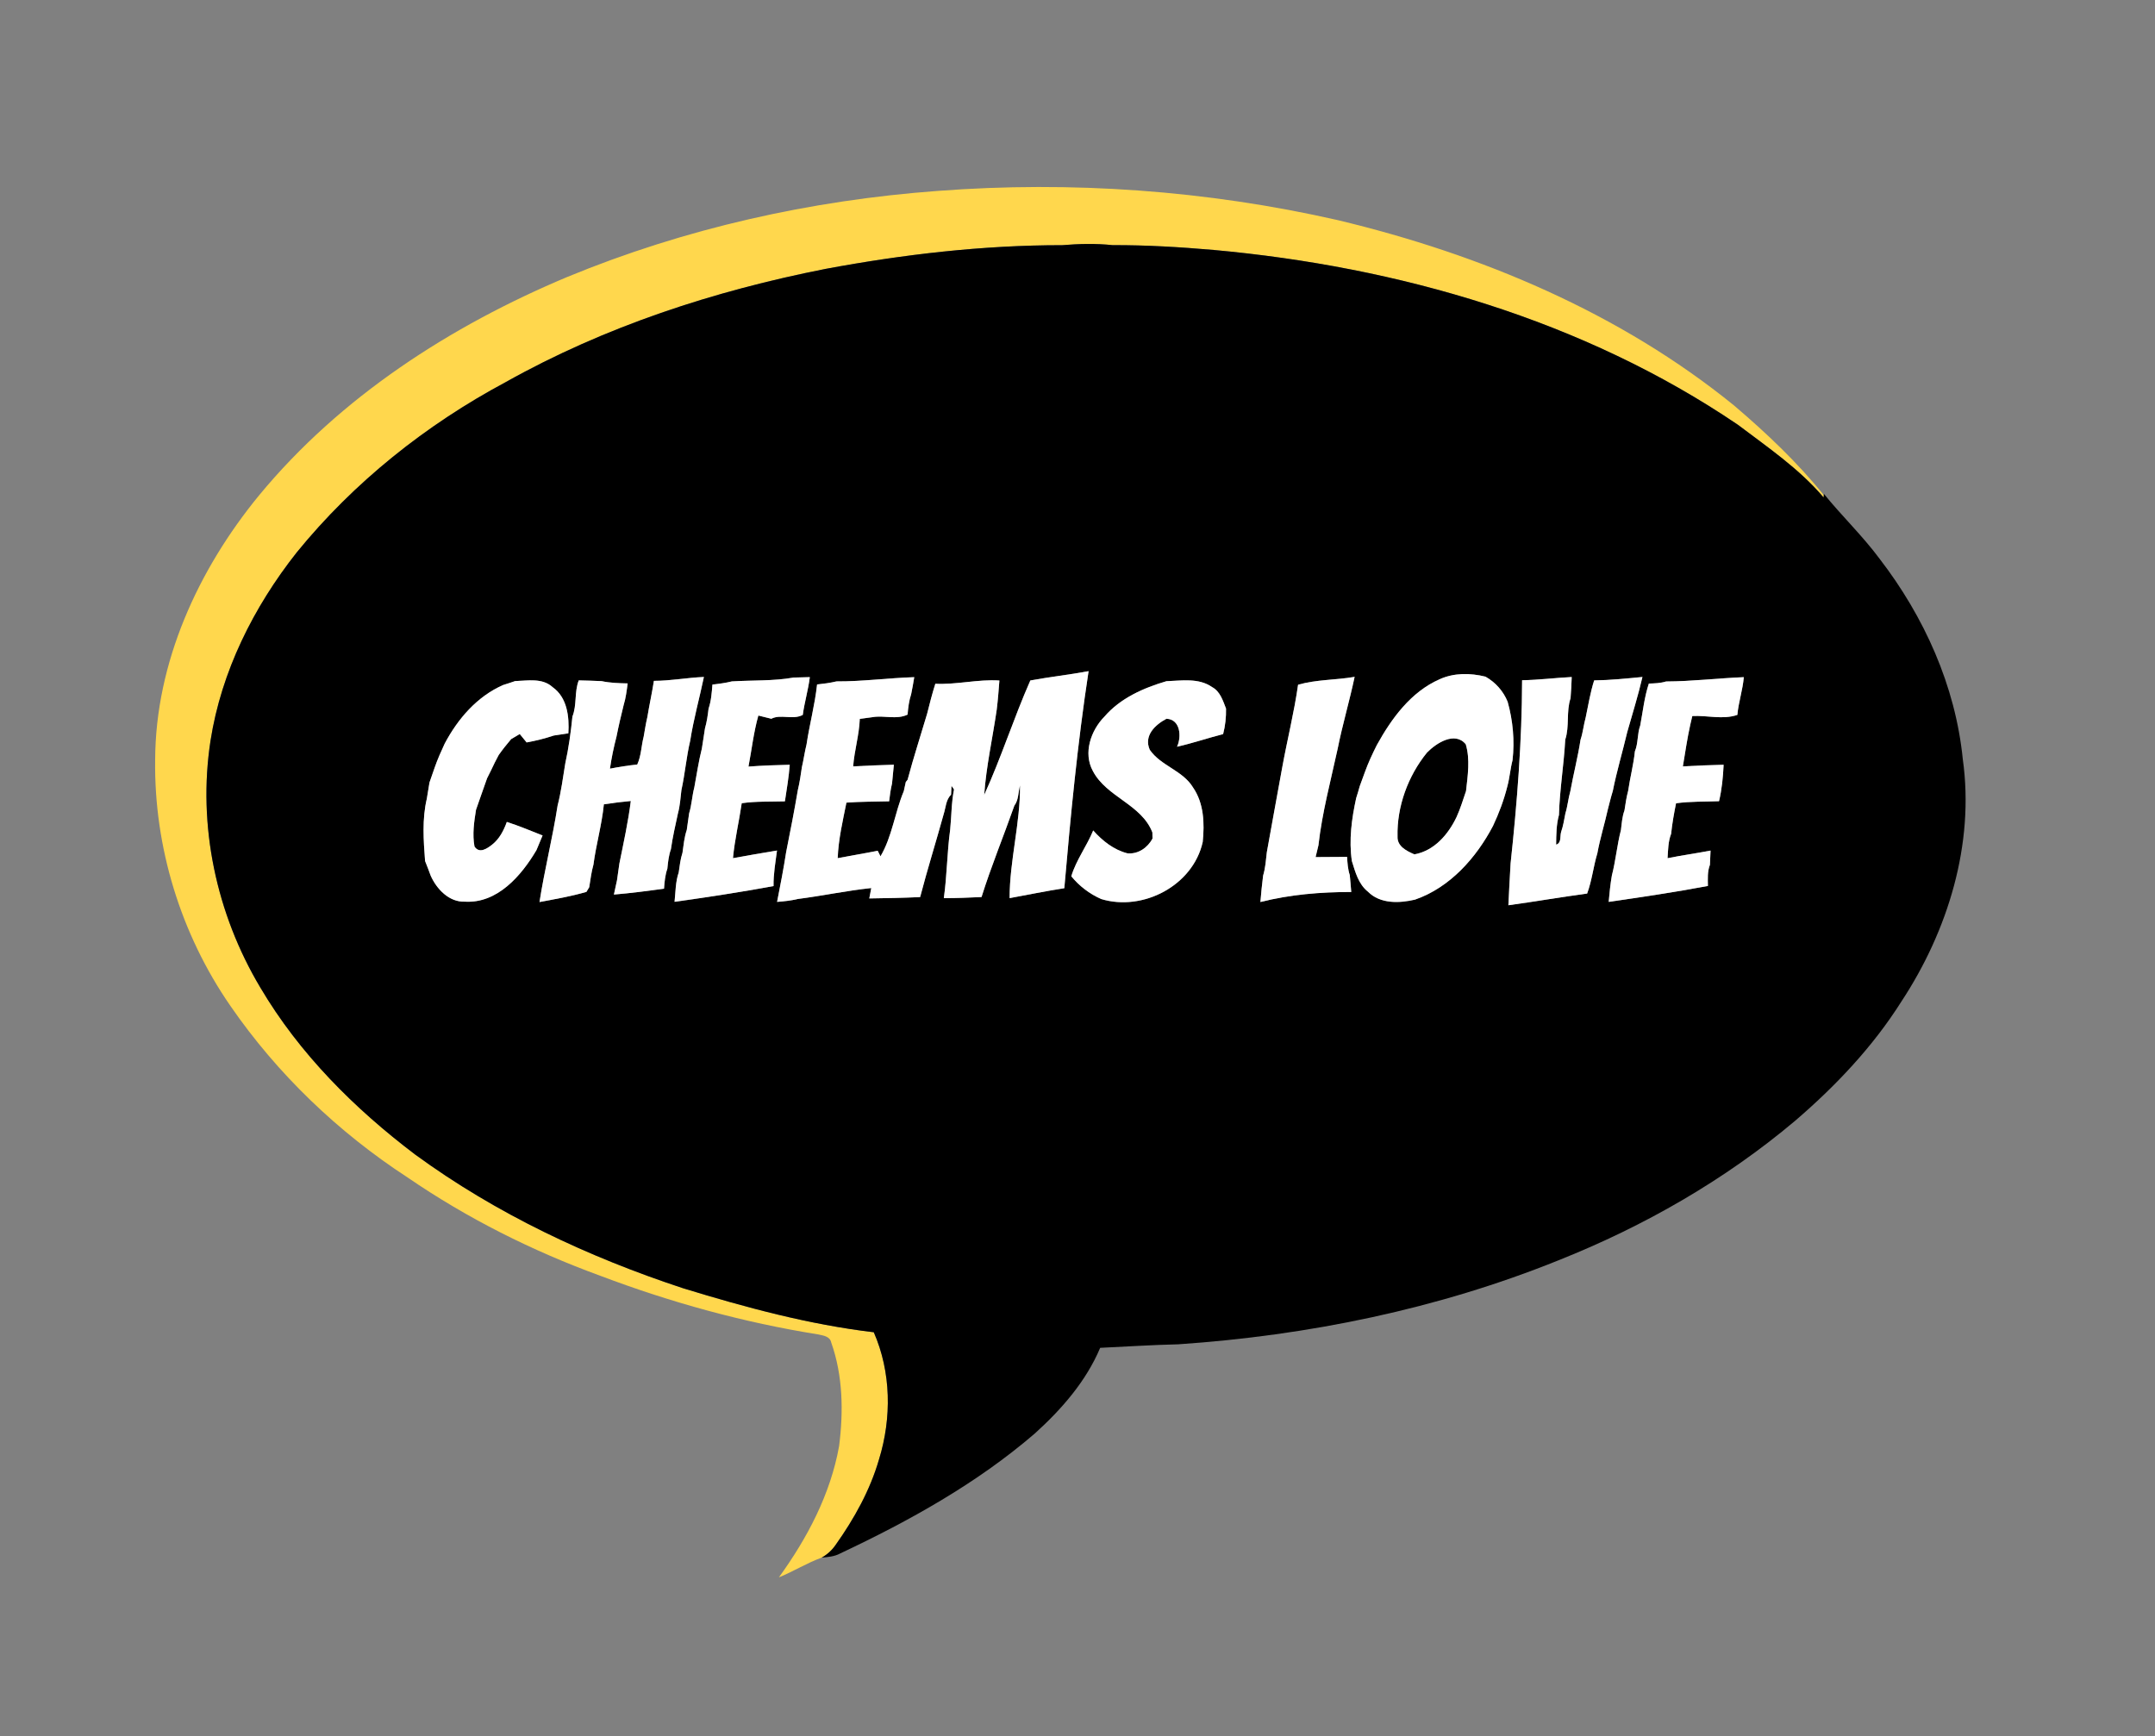 <?xml version="1.0" encoding="UTF-8" ?>
<!DOCTYPE svg PUBLIC "-//W3C//DTD SVG 1.1//EN" "http://www.w3.org/Graphics/SVG/1.1/DTD/svg11.dtd">
<svg width="556pt" height="448pt" viewBox="0 0 556 448" version="1.1" xmlns="http://www.w3.org/2000/svg">
<rect x="0" y="0" width="556" height="448" fill="#808080" stroke="none"/>
<g id="#ffd74dff">
<path fill="#ffd74d" opacity="1.00" d=" M 241.91 49.26 C 276.45 46.63 311.40 49.12 345.17 56.80 C 382.00 65.62 417.93 80.65 447.49 104.70 C 455.75 111.74 463.80 119.37 470.54 127.75 C 470.53 127.90 470.51 128.20 470.50 128.35 C 464.23 120.95 456.08 115.42 448.39 109.60 C 408.47 82.54 360.77 68.82 313.08 64.49 C 304.41 63.74 295.74 63.22 287.04 63.25 C 282.71 62.79 278.38 62.90 274.06 63.26 C 253.56 63.25 233.13 65.63 212.99 69.38 C 184.28 75.04 156.05 84.24 130.46 98.60 C 109.91 109.59 91.28 124.43 76.56 142.53 C 65.43 156.62 57.11 173.24 54.32 191.08 C 50.93 212.98 55.82 235.81 67.16 254.79 C 77.21 271.83 91.44 286.03 107.13 297.90 C 128.05 313.19 151.76 324.33 176.31 332.41 C 192.39 337.33 208.71 341.76 225.44 343.74 C 229.94 354.01 230.08 365.86 226.80 376.51 C 224.49 384.50 220.39 391.85 215.60 398.60 C 214.67 399.96 213.44 401.08 212.00 401.89 C 208.17 403.27 204.72 405.46 200.96 406.98 C 208.28 396.87 214.27 385.53 216.49 373.13 C 217.63 364.22 217.49 354.94 214.46 346.39 C 214.13 344.78 212.43 344.60 211.11 344.30 C 191.87 341.24 172.97 336.02 154.75 329.12 C 137.28 322.74 120.52 314.33 105.17 303.81 C 87.29 292.17 71.56 277.12 59.45 259.54 C 46.64 241.02 39.72 218.53 40.03 196.00 C 40.14 170.90 51.12 146.97 66.83 127.82 C 87.79 102.42 116.21 84.11 146.36 71.46 C 176.72 58.93 209.18 51.67 241.91 49.26 Z" />
</g>
<g id="#000000ff">
<path fill="#000000" opacity="1.00" d=" M 212.99 69.38 C 233.13 65.63 253.56 63.25 274.06 63.26 C 278.38 62.90 282.71 62.79 287.04 63.25 C 295.74 63.22 304.41 63.74 313.08 64.49 C 360.77 68.82 408.47 82.54 448.39 109.60 C 456.08 115.42 464.23 120.95 470.50 128.35 C 470.51 128.20 470.53 127.90 470.54 127.75 L 470.57 127.42 C 475.18 133.12 480.51 138.20 484.89 144.10 C 496.43 159.06 504.52 176.97 506.41 195.88 C 509.48 217.78 502.57 240.18 490.56 258.42 C 483.19 270.10 473.59 280.22 463.14 289.19 C 444.99 304.48 424.15 316.40 402.14 325.16 C 370.90 337.77 337.55 344.57 304.00 346.85 C 297.28 347.00 290.57 347.45 283.85 347.76 C 280.19 356.43 273.89 363.62 266.98 369.87 C 252.00 382.77 234.57 392.43 216.76 400.82 C 215.30 401.62 213.63 401.74 212.00 401.89 C 213.44 401.08 214.67 399.96 215.60 398.60 C 220.39 391.85 224.49 384.50 226.80 376.51 C 230.08 365.86 229.94 354.01 225.44 343.74 C 208.71 341.76 192.39 337.33 176.31 332.41 C 151.76 324.33 128.05 313.19 107.13 297.90 C 91.44 286.03 77.21 271.83 67.16 254.79 C 55.82 235.81 50.93 212.98 54.32 191.08 C 57.11 173.24 65.43 156.62 76.56 142.53 C 91.28 124.43 109.91 109.59 130.46 98.60 C 156.05 84.24 184.28 75.04 212.99 69.38 M 265.83 175.57 C 261.54 185.28 258.34 195.44 253.93 205.09 C 254.44 197.76 256.10 190.41 257.16 183.10 C 257.47 180.60 257.66 178.09 257.85 175.58 C 252.30 175.22 246.86 176.69 241.32 176.42 C 240.51 178.97 239.85 181.56 239.20 184.16 C 237.52 189.84 235.68 195.47 234.16 201.19 L 233.70 201.77 C 233.57 202.36 233.31 203.54 233.18 204.13 C 230.88 209.60 230.17 215.89 227.17 220.94 L 226.45 219.51 C 223.02 220.20 219.56 220.75 216.13 221.42 C 216.31 216.57 217.43 211.83 218.38 207.09 C 222.05 206.82 225.73 206.84 229.40 206.75 C 229.57 205.20 229.79 203.66 230.15 202.15 C 230.31 200.53 230.47 198.92 230.62 197.31 C 227.12 197.40 223.62 197.55 220.12 197.74 C 220.43 193.61 221.68 189.62 221.83 185.48 C 222.92 185.33 224.02 185.19 225.11 185.04 C 228.13 184.50 231.25 185.76 234.16 184.38 C 234.30 182.58 234.53 180.79 235.09 179.08 C 235.39 177.63 235.64 176.18 235.88 174.72 C 229.19 174.93 222.53 175.84 215.82 175.81 C 214.17 176.21 212.49 176.42 210.81 176.60 C 210.25 181.82 208.86 186.90 208.09 192.09 C 207.60 194.02 207.35 196.00 206.89 197.94 C 206.60 199.91 206.32 201.89 205.85 203.83 C 204.94 209.18 203.90 214.52 202.83 219.85 C 202.17 224.15 201.33 228.43 200.49 232.70 C 202.28 232.56 204.09 232.38 205.85 231.95 C 212.18 231.14 218.44 229.80 224.79 229.13 C 224.67 229.80 224.41 231.14 224.28 231.81 C 228.65 231.75 233.03 231.67 237.40 231.46 C 239.27 224.30 241.49 217.24 243.46 210.10 C 244.02 208.39 244.03 206.36 245.38 205.03 C 245.41 204.46 245.47 203.33 245.49 202.76 C 245.65 202.99 245.98 203.46 246.14 203.69 C 245.45 207.13 245.50 210.65 245.14 214.13 C 244.34 219.96 244.34 225.89 243.51 231.73 C 246.75 231.75 250.00 231.60 253.24 231.45 C 255.74 223.48 258.94 215.74 261.71 207.86 C 262.84 206.38 262.69 204.37 263.17 202.65 C 263.26 212.37 260.49 221.97 260.48 231.73 C 265.19 230.87 269.87 229.90 274.60 229.17 C 276.22 210.45 278.01 191.74 280.86 173.17 C 275.87 174.10 270.82 174.65 265.83 175.57 M 371.40 175.27 C 364.02 178.52 359.04 185.35 355.25 192.20 C 354.11 194.46 353.03 196.76 352.17 199.15 C 351.71 200.37 351.27 201.61 350.82 202.84 C 350.54 203.87 350.23 204.90 349.90 205.92 C 348.74 211.25 347.98 216.72 348.79 222.17 C 349.68 225.02 350.49 228.12 352.94 230.07 C 356.09 233.26 361.06 233.07 365.10 232.11 C 374.10 228.98 380.88 221.34 385.21 213.08 C 386.76 209.79 388.03 206.39 388.91 202.86 C 389.51 200.65 389.66 198.36 390.24 196.15 C 390.81 191.09 390.35 185.97 388.98 181.07 C 387.86 178.31 385.85 176.06 383.27 174.59 C 379.35 173.62 375.13 173.57 371.40 175.27 M 132.90 175.73 C 131.88 176.09 130.85 176.42 129.82 176.74 C 123.08 179.69 118.09 185.50 114.72 191.89 C 113.78 193.92 112.86 195.97 112.13 198.09 C 111.68 199.35 111.26 200.62 110.81 201.89 C 110.59 203.28 110.37 204.68 110.12 206.08 C 108.88 211.32 109.27 216.82 109.67 222.15 C 110.18 223.41 110.66 224.68 111.13 225.96 C 112.67 229.40 115.86 232.79 119.92 232.64 C 128.31 233.16 134.51 225.95 138.40 219.36 C 138.95 218.10 139.48 216.83 139.99 215.56 C 136.93 214.36 133.90 213.07 130.76 212.07 C 129.97 214.28 128.85 216.45 126.97 217.93 C 125.65 218.97 123.66 220.33 122.42 218.41 C 121.84 215.28 122.31 212.07 122.81 208.95 C 123.26 207.69 123.68 206.43 124.13 205.17 C 124.63 203.71 125.16 202.26 125.67 200.80 C 126.36 199.45 127.03 198.09 127.67 196.72 C 127.92 196.24 128.42 195.28 128.67 194.80 C 129.67 193.38 130.75 192.02 131.88 190.70 C 132.62 190.26 133.36 189.82 134.10 189.39 C 134.69 190.11 135.28 190.83 135.87 191.56 C 138.24 191.13 140.58 190.55 142.87 189.78 C 144.12 189.57 145.38 189.38 146.64 189.21 C 146.90 184.94 146.36 179.96 142.56 177.28 C 139.90 174.86 136.15 175.63 132.90 175.73 M 168.71 175.67 C 168.22 178.80 167.53 181.89 167.02 185.02 C 166.62 186.69 166.37 188.38 166.07 190.07 C 165.45 192.45 165.45 194.99 164.41 197.26 C 162.05 197.50 159.70 197.87 157.37 198.33 C 157.77 195.54 158.35 192.77 159.06 190.05 C 159.60 187.31 160.24 184.59 160.91 181.89 C 161.47 180.08 161.69 178.19 161.94 176.33 C 159.68 176.28 157.42 176.21 155.21 175.74 C 153.25 175.64 151.28 175.60 149.32 175.55 C 148.15 178.55 148.88 181.89 147.69 184.87 C 147.28 188.94 146.72 193.00 145.84 197.00 C 145.24 200.63 144.78 204.30 143.86 207.87 C 142.57 216.21 140.49 224.41 139.19 232.74 C 143.24 231.98 147.33 231.28 151.30 230.12 C 151.48 229.82 151.84 229.22 152.02 228.92 C 152.34 226.97 152.57 224.99 153.11 223.08 C 153.80 217.86 155.28 212.78 155.80 207.53 C 158.10 207.17 160.42 206.88 162.75 206.67 C 162.07 212.11 160.88 217.47 159.80 222.83 C 159.59 224.26 159.41 225.70 159.19 227.12 C 158.99 228.05 158.59 229.89 158.39 230.81 C 162.72 230.45 167.02 229.89 171.32 229.29 C 171.45 227.55 171.60 225.80 172.18 224.14 C 172.35 222.43 172.53 220.72 173.10 219.10 C 173.54 215.99 174.25 212.93 174.91 209.87 C 175.45 207.90 175.57 205.85 175.81 203.84 C 176.74 199.63 177.08 195.30 178.08 191.09 C 178.94 185.55 180.47 180.15 181.61 174.67 C 177.29 174.84 173.03 175.67 168.71 175.67 M 204.76 174.82 C 199.50 175.75 194.14 175.48 188.83 175.81 C 187.17 176.22 185.49 176.44 183.81 176.63 C 183.64 178.73 183.49 180.85 182.81 182.86 C 182.61 184.56 182.37 186.26 181.89 187.91 C 181.61 189.64 181.38 191.37 181.09 193.10 C 180.26 196.40 179.76 199.79 179.14 203.14 C 178.56 205.35 178.47 207.65 177.80 209.84 C 177.59 211.27 177.40 212.71 177.19 214.14 C 176.54 216.05 176.37 218.05 176.08 220.04 C 175.54 221.68 175.37 223.40 175.11 225.10 C 174.27 227.53 174.31 230.14 174.04 232.68 C 182.57 231.49 191.11 230.18 199.58 228.62 C 199.52 225.53 200.08 222.50 200.47 219.45 C 196.68 220.08 192.89 220.72 189.11 221.42 C 189.55 216.65 190.68 211.98 191.37 207.24 C 195.06 206.71 198.79 206.87 202.51 206.76 C 202.98 203.62 203.52 200.48 203.76 197.32 C 200.20 197.39 196.65 197.53 193.11 197.79 C 193.95 193.40 194.44 188.93 195.66 184.62 C 196.50 184.83 198.17 185.24 199.01 185.45 C 201.40 184.18 204.53 185.83 207.12 184.46 C 207.56 181.18 208.53 178.00 208.94 174.71 C 207.54 174.74 206.15 174.77 204.76 174.82 M 334.91 176.67 C 333.90 183.78 332.14 190.78 330.85 197.84 C 329.53 205.19 328.15 212.53 326.85 219.88 C 326.62 221.90 326.48 223.95 325.89 225.91 C 325.60 228.18 325.38 230.45 325.19 232.73 C 332.84 230.80 340.75 230.14 348.63 230.15 C 348.51 228.69 348.40 227.24 348.25 225.80 C 347.75 224.27 347.64 222.68 347.56 221.09 C 344.85 221.09 342.14 221.11 339.43 221.14 C 339.62 220.38 339.98 218.87 340.16 218.11 C 341.11 209.67 343.33 201.44 345.13 193.16 C 346.37 186.94 348.19 180.85 349.50 174.64 C 344.65 175.48 339.65 175.31 334.91 176.67 M 392.71 175.51 C 392.67 191.31 391.42 207.14 389.74 222.79 C 389.50 226.38 389.37 229.98 389.17 233.57 C 395.95 232.63 402.70 231.47 409.49 230.55 C 410.74 227.18 411.09 223.57 412.13 220.14 C 412.82 216.32 414.00 212.61 414.83 208.83 C 415.25 207.25 415.62 205.65 416.11 204.09 C 417.13 198.97 418.64 193.96 419.84 188.87 C 421.18 184.15 422.65 179.45 423.76 174.67 C 419.61 175.07 415.47 175.50 411.30 175.55 C 410.31 178.66 409.79 181.90 409.12 185.10 C 408.59 186.99 408.42 188.97 407.79 190.84 C 407.10 195.32 405.96 199.71 405.15 204.16 C 404.61 206.03 404.46 208.00 403.88 209.86 C 403.56 211.47 403.32 213.11 402.77 214.67 C 402.44 215.78 402.92 217.48 401.49 217.93 C 401.52 215.36 401.53 212.76 402.22 210.27 C 402.40 203.75 403.49 197.34 403.84 190.84 C 404.98 187.36 404.05 183.60 405.21 180.15 C 405.36 178.32 405.45 176.50 405.51 174.68 C 401.24 174.90 396.99 175.44 392.71 175.51 M 429.85 175.83 C 428.41 176.28 426.90 176.32 425.41 176.37 C 424.25 179.87 423.87 183.56 423.19 187.17 C 422.40 189.33 422.70 191.72 421.81 193.86 C 421.46 197.29 420.56 200.64 420.07 204.05 C 419.62 205.71 419.38 207.41 419.12 209.11 C 418.52 210.73 418.42 212.46 418.21 214.15 C 417.21 218.01 416.87 222.02 415.87 225.89 C 415.48 228.14 415.25 230.42 415.05 232.70 C 423.60 231.46 432.17 230.19 440.65 228.59 C 440.63 226.75 440.49 224.87 441.17 223.13 C 441.21 222.21 441.29 220.37 441.33 219.46 C 437.65 220.18 433.92 220.68 430.24 221.43 C 430.38 219.31 430.38 217.13 431.16 215.13 C 431.43 212.48 431.90 209.86 432.43 207.26 C 436.10 206.74 439.82 206.87 443.52 206.72 C 444.25 203.64 444.56 200.48 444.70 197.32 C 441.19 197.39 437.69 197.55 434.19 197.74 C 434.79 194.18 435.30 190.59 436.08 187.07 C 436.22 186.49 436.49 185.33 436.62 184.75 C 440.51 184.53 444.46 185.75 448.25 184.45 C 448.54 181.16 449.64 178.01 449.91 174.72 C 443.22 174.99 436.56 175.80 429.85 175.83 M 284.94 184.91 C 281.45 188.46 279.41 194.30 281.97 198.94 C 285.50 205.69 294.52 207.52 297.32 214.78 C 297.33 215.17 297.35 215.96 297.35 216.35 C 296.12 218.71 293.63 220.44 290.88 220.17 C 287.35 219.27 284.43 216.94 282.05 214.27 C 280.40 218.31 277.65 221.90 276.40 226.09 C 278.45 228.62 281.12 230.64 284.10 231.96 C 294.87 235.24 307.83 228.48 310.31 217.23 C 310.79 212.45 310.63 207.28 307.81 203.18 C 305.16 198.78 299.53 197.63 296.65 193.47 C 295.03 189.81 298.03 187.01 300.95 185.45 C 304.57 185.58 304.88 190.10 303.68 192.67 C 307.69 191.76 311.58 190.43 315.57 189.41 C 316.13 187.25 316.37 185.04 316.32 182.82 C 315.52 180.78 314.81 178.39 312.73 177.28 C 309.27 174.86 304.89 175.62 300.94 175.76 C 295.01 177.51 289.06 180.12 284.94 184.91 Z" />
<path fill="#000000" opacity="1.00" d=" M 368.16 194.19 C 370.53 191.75 375.36 188.61 378.17 192.03 C 379.34 195.92 378.68 200.13 378.24 204.11 C 377.47 206.36 376.78 208.65 375.79 210.82 C 373.64 215.31 370.06 219.50 364.93 220.44 C 362.97 219.60 360.47 218.39 360.57 215.87 C 360.37 208.11 363.28 200.20 368.16 194.19 Z" />
</g>
<g id="#ffffffff">
<path fill="#ffffff" opacity="1.00" d=" M 265.83 175.57 C 270.82 174.65 275.87 174.10 280.86 173.17 C 278.01 191.74 276.22 210.45 274.60 229.17 C 269.87 229.90 265.19 230.87 260.48 231.73 C 260.49 221.97 263.26 212.37 263.17 202.65 C 262.69 204.37 262.84 206.38 261.71 207.86 C 258.94 215.74 255.74 223.48 253.24 231.45 C 250.00 231.60 246.75 231.75 243.51 231.73 C 244.34 225.89 244.34 219.96 245.14 214.13 C 245.50 210.65 245.45 207.13 246.14 203.69 C 245.98 203.46 245.65 202.99 245.49 202.76 C 245.47 203.33 245.41 204.46 245.38 205.03 C 244.03 206.36 244.02 208.39 243.46 210.10 C 241.49 217.24 239.27 224.30 237.40 231.46 C 233.03 231.67 228.65 231.75 224.28 231.81 C 224.41 231.14 224.67 229.80 224.79 229.13 C 218.44 229.80 212.18 231.14 205.85 231.95 C 204.09 232.38 202.28 232.56 200.49 232.70 C 201.33 228.43 202.17 224.15 202.83 219.85 C 203.90 214.52 204.94 209.18 205.85 203.83 C 206.32 201.89 206.60 199.91 206.89 197.94 C 207.35 196.00 207.60 194.02 208.09 192.09 C 208.86 186.90 210.25 181.82 210.81 176.60 C 212.49 176.42 214.17 176.21 215.82 175.81 C 222.53 175.84 229.19 174.93 235.88 174.72 C 235.64 176.18 235.39 177.63 235.09 179.08 C 234.53 180.79 234.30 182.58 234.16 184.38 C 231.25 185.76 228.13 184.50 225.11 185.04 C 224.02 185.19 222.92 185.33 221.83 185.48 C 221.68 189.62 220.43 193.61 220.12 197.74 C 223.62 197.55 227.12 197.40 230.62 197.31 C 230.47 198.92 230.31 200.53 230.15 202.15 C 229.79 203.66 229.57 205.20 229.40 206.75 C 225.73 206.84 222.05 206.82 218.38 207.09 C 217.43 211.83 216.31 216.57 216.13 221.42 C 219.56 220.75 223.02 220.20 226.45 219.51 L 227.17 220.94 C 230.17 215.89 230.88 209.60 233.18 204.13 C 233.31 203.54 233.57 202.36 233.70 201.77 L 234.16 201.19 C 235.68 195.47 237.52 189.84 239.20 184.16 C 239.85 181.56 240.51 178.97 241.32 176.42 C 246.86 176.69 252.30 175.22 257.85 175.58 C 257.66 178.09 257.47 180.60 257.16 183.10 C 256.10 190.41 254.44 197.76 253.93 205.09 C 258.34 195.44 261.54 185.28 265.83 175.57 Z" />
<path fill="#ffffff" opacity="1.00" d=" M 371.40 175.27 C 375.13 173.57 379.35 173.62 383.27 174.59 C 385.85 176.06 387.86 178.31 388.98 181.07 C 390.35 185.97 390.81 191.09 390.24 196.15 C 389.66 198.36 389.51 200.65 388.91 202.86 C 388.03 206.39 386.76 209.79 385.21 213.08 C 380.88 221.34 374.10 228.98 365.10 232.11 C 361.06 233.07 356.09 233.26 352.94 230.07 C 350.49 228.12 349.68 225.02 348.79 222.17 C 347.98 216.72 348.74 211.25 349.90 205.92 C 350.23 204.90 350.54 203.87 350.82 202.84 C 351.27 201.61 351.71 200.37 352.17 199.15 C 353.03 196.76 354.11 194.46 355.25 192.20 C 359.04 185.35 364.02 178.52 371.40 175.27 M 368.16 194.19 C 363.28 200.20 360.37 208.11 360.57 215.87 C 360.47 218.39 362.97 219.60 364.93 220.44 C 370.06 219.50 373.64 215.31 375.79 210.82 C 376.78 208.65 377.47 206.36 378.24 204.11 C 378.68 200.13 379.34 195.92 378.17 192.03 C 375.36 188.61 370.53 191.75 368.16 194.19 Z" />
<path fill="#ffffff" opacity="1.00" d=" M 132.90 175.73 C 136.15 175.63 139.90 174.86 142.56 177.28 C 146.36 179.96 146.90 184.94 146.64 189.21 C 145.38 189.38 144.12 189.57 142.87 189.78 C 140.58 190.55 138.24 191.13 135.87 191.56 C 135.28 190.83 134.69 190.11 134.10 189.39 C 133.36 189.82 132.62 190.26 131.88 190.70 C 130.75 192.02 129.67 193.38 128.67 194.80 C 128.42 195.28 127.92 196.24 127.67 196.72 C 127.03 198.09 126.36 199.45 125.67 200.80 C 125.16 202.26 124.63 203.71 124.13 205.17 C 123.68 206.43 123.26 207.69 122.81 208.95 C 122.31 212.07 121.84 215.28 122.42 218.41 C 123.66 220.33 125.65 218.97 126.97 217.93 C 128.85 216.45 129.97 214.28 130.76 212.07 C 133.90 213.07 136.93 214.36 139.99 215.56 C 139.48 216.83 138.95 218.10 138.40 219.36 C 134.51 225.95 128.31 233.16 119.92 232.64 C 115.86 232.79 112.67 229.40 111.13 225.96 C 110.66 224.68 110.18 223.41 109.67 222.15 C 109.27 216.82 108.88 211.32 110.12 206.08 C 110.37 204.68 110.59 203.28 110.81 201.89 C 111.26 200.62 111.68 199.35 112.13 198.09 C 112.86 195.97 113.78 193.92 114.72 191.89 C 118.09 185.50 123.08 179.69 129.82 176.74 C 130.85 176.42 131.88 176.09 132.90 175.73 Z" />
<path fill="#ffffff" opacity="1.00" d=" M 168.71 175.67 C 173.03 175.67 177.29 174.84 181.61 174.67 C 180.47 180.15 178.94 185.55 178.08 191.09 C 177.08 195.30 176.74 199.63 175.81 203.84 C 175.57 205.85 175.45 207.90 174.91 209.87 C 174.25 212.93 173.54 215.99 173.10 219.10 C 172.53 220.72 172.35 222.43 172.18 224.14 C 171.60 225.80 171.45 227.55 171.32 229.29 C 167.02 229.89 162.72 230.45 158.39 230.81 C 158.59 229.89 158.99 228.05 159.19 227.12 C 159.41 225.70 159.59 224.26 159.80 222.83 C 160.88 217.47 162.07 212.11 162.75 206.67 C 160.42 206.88 158.10 207.17 155.80 207.53 C 155.28 212.78 153.80 217.86 153.11 223.08 C 152.57 224.99 152.34 226.97 152.02 228.92 C 151.84 229.22 151.48 229.82 151.30 230.12 C 147.33 231.28 143.24 231.98 139.19 232.74 C 140.49 224.41 142.57 216.21 143.86 207.87 C 144.78 204.30 145.24 200.63 145.84 197.00 C 146.72 193.00 147.28 188.94 147.69 184.87 C 148.88 181.89 148.15 178.55 149.32 175.55 C 151.28 175.60 153.25 175.64 155.21 175.74 C 157.42 176.21 159.68 176.28 161.94 176.33 C 161.69 178.19 161.47 180.08 160.91 181.89 C 160.24 184.59 159.60 187.31 159.06 190.05 C 158.35 192.77 157.77 195.54 157.37 198.33 C 159.70 197.87 162.05 197.50 164.41 197.26 C 165.45 194.99 165.45 192.45 166.07 190.07 C 166.37 188.38 166.62 186.69 167.02 185.02 C 167.53 181.89 168.22 178.80 168.71 175.67 Z" />
<path fill="#ffffff" opacity="1.00" d=" M 204.76 174.82 C 206.15 174.77 207.54 174.74 208.94 174.71 C 208.53 178.00 207.56 181.18 207.12 184.46 C 204.53 185.83 201.40 184.18 199.01 185.45 C 198.17 185.24 196.50 184.83 195.66 184.62 C 194.44 188.93 193.95 193.40 193.11 197.79 C 196.65 197.53 200.20 197.39 203.76 197.32 C 203.52 200.48 202.98 203.62 202.51 206.76 C 198.79 206.87 195.06 206.71 191.37 207.24 C 190.68 211.98 189.55 216.65 189.11 221.42 C 192.89 220.72 196.68 220.08 200.47 219.45 C 200.08 222.50 199.52 225.53 199.58 228.62 C 191.11 230.18 182.57 231.49 174.04 232.68 C 174.31 230.14 174.27 227.53 175.11 225.10 C 175.37 223.40 175.54 221.68 176.08 220.04 C 176.37 218.05 176.54 216.05 177.19 214.14 C 177.40 212.71 177.59 211.27 177.80 209.84 C 178.47 207.65 178.56 205.35 179.14 203.14 C 179.76 199.79 180.26 196.40 181.09 193.10 C 181.38 191.37 181.61 189.64 181.89 187.91 C 182.37 186.26 182.61 184.56 182.81 182.86 C 183.49 180.85 183.64 178.73 183.81 176.63 C 185.49 176.44 187.17 176.22 188.83 175.81 C 194.14 175.48 199.50 175.75 204.76 174.82 Z" />
<path fill="#ffffff" opacity="1.00" d=" M 334.91 176.67 C 339.65 175.31 344.65 175.48 349.50 174.64 C 348.19 180.85 346.37 186.94 345.13 193.16 C 343.33 201.44 341.11 209.67 340.16 218.11 C 339.98 218.87 339.62 220.38 339.43 221.14 C 342.14 221.11 344.85 221.09 347.56 221.09 C 347.64 222.68 347.75 224.27 348.25 225.80 C 348.40 227.24 348.51 228.69 348.63 230.15 C 340.75 230.14 332.84 230.80 325.19 232.73 C 325.38 230.45 325.60 228.18 325.89 225.91 C 326.48 223.95 326.62 221.90 326.85 219.88 C 328.15 212.53 329.53 205.19 330.85 197.84 C 332.14 190.78 333.90 183.78 334.91 176.67 Z" />
<path fill="#ffffff" opacity="1.00" d=" M 392.71 175.51 C 396.99 175.44 401.24 174.90 405.51 174.68 C 405.45 176.50 405.36 178.32 405.21 180.15 C 404.05 183.60 404.98 187.36 403.84 190.84 C 403.49 197.34 402.40 203.75 402.22 210.27 C 401.53 212.76 401.52 215.36 401.49 217.93 C 402.92 217.48 402.44 215.78 402.77 214.67 C 403.32 213.11 403.56 211.47 403.88 209.86 C 404.46 208.00 404.61 206.03 405.15 204.16 C 405.96 199.71 407.10 195.32 407.79 190.84 C 408.42 188.97 408.59 186.99 409.12 185.10 C 409.79 181.90 410.31 178.66 411.30 175.55 C 415.47 175.50 419.61 175.07 423.76 174.67 C 422.65 179.45 421.18 184.15 419.84 188.87 C 418.64 193.96 417.13 198.97 416.11 204.09 C 415.62 205.65 415.25 207.25 414.83 208.83 C 414.00 212.61 412.82 216.32 412.13 220.14 C 411.09 223.57 410.74 227.18 409.49 230.55 C 402.70 231.47 395.95 232.63 389.17 233.57 C 389.37 229.98 389.50 226.38 389.74 222.79 C 391.42 207.14 392.67 191.31 392.71 175.51 Z" />
<path fill="#ffffff" opacity="1.00" d=" M 429.85 175.83 C 436.56 175.80 443.22 174.99 449.91 174.72 C 449.64 178.01 448.54 181.16 448.25 184.45 C 444.46 185.75 440.51 184.53 436.62 184.75 C 436.49 185.33 436.22 186.49 436.08 187.07 C 435.30 190.59 434.79 194.18 434.19 197.74 C 437.69 197.55 441.19 197.39 444.70 197.32 C 444.56 200.48 444.25 203.64 443.52 206.72 C 439.82 206.87 436.10 206.74 432.43 207.26 C 431.90 209.86 431.43 212.48 431.16 215.13 C 430.38 217.13 430.38 219.31 430.24 221.43 C 433.92 220.68 437.65 220.18 441.33 219.46 C 441.29 220.37 441.21 222.21 441.17 223.13 C 440.49 224.87 440.63 226.75 440.65 228.59 C 432.17 230.19 423.60 231.46 415.05 232.70 C 415.25 230.42 415.48 228.14 415.87 225.89 C 416.87 222.02 417.21 218.01 418.21 214.15 C 418.42 212.46 418.52 210.73 419.12 209.11 C 419.38 207.41 419.62 205.71 420.07 204.05 C 420.56 200.64 421.46 197.29 421.81 193.86 C 422.70 191.72 422.40 189.33 423.19 187.17 C 423.87 183.56 424.25 179.87 425.41 176.37 C 426.90 176.32 428.41 176.28 429.85 175.83 Z" />
<path fill="#ffffff" opacity="1.00" d=" M 284.94 184.91 C 289.06 180.12 295.01 177.51 300.94 175.76 C 304.89 175.62 309.27 174.86 312.73 177.28 C 314.81 178.39 315.52 180.78 316.32 182.82 C 316.37 185.04 316.13 187.25 315.57 189.41 C 311.58 190.43 307.69 191.76 303.68 192.67 C 304.88 190.10 304.57 185.58 300.95 185.45 C 298.03 187.01 295.03 189.81 296.65 193.47 C 299.53 197.63 305.16 198.78 307.81 203.18 C 310.63 207.28 310.79 212.45 310.31 217.23 C 307.83 228.48 294.87 235.24 284.10 231.96 C 281.12 230.64 278.45 228.62 276.40 226.09 C 277.65 221.90 280.40 218.31 282.05 214.27 C 284.43 216.94 287.35 219.27 290.88 220.17 C 293.63 220.44 296.12 218.71 297.35 216.35 C 297.35 215.96 297.33 215.17 297.32 214.78 C 294.52 207.52 285.50 205.69 281.97 198.94 C 279.41 194.30 281.45 188.46 284.94 184.91 Z" />
</g>
</svg>
